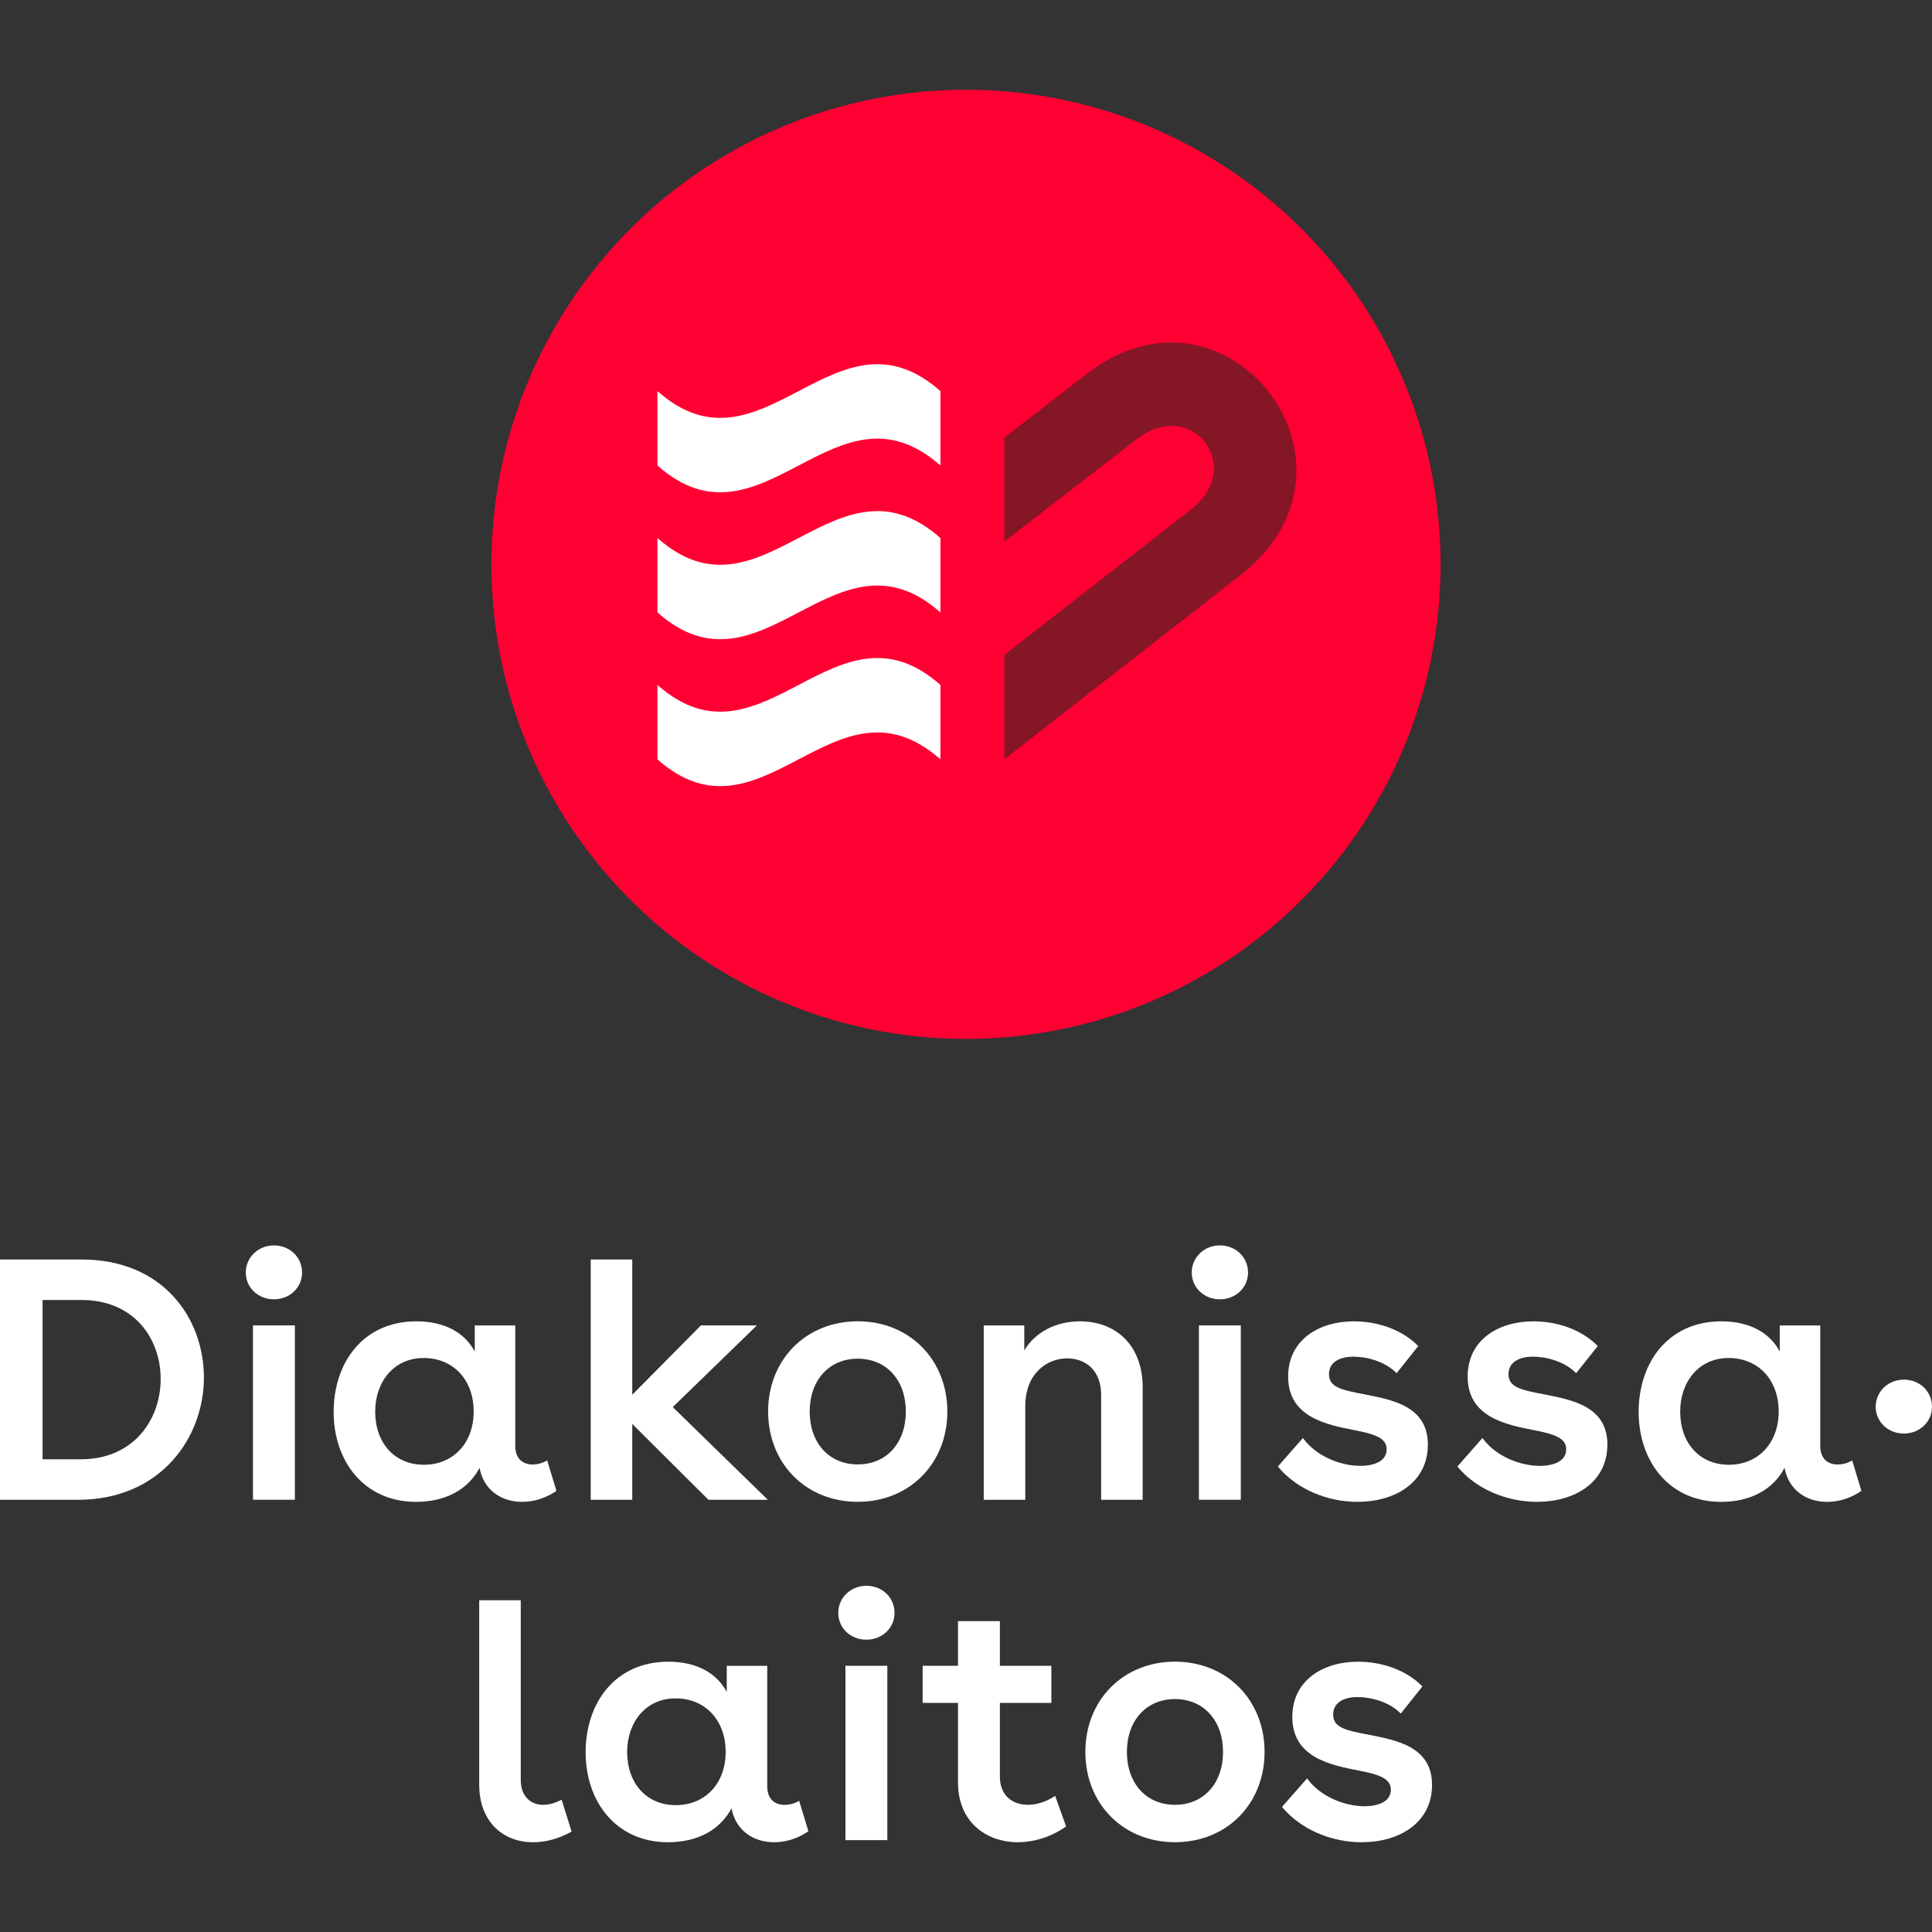 <?xml version="1.0" encoding="UTF-8"?>
<svg xmlns="http://www.w3.org/2000/svg" id="Layer_1" data-name="Layer 1" viewBox="0 0 500 500">
  <rect x="0" y="0" width="500" height="500" fill="#333333" stroke="none"/>
  <defs>
    <style>
      .cls-1 {
        fill: #841626;
      }

      .cls-2 {
        fill: #fff;
      }

      .cls-3 {
        fill: #f03;
      }
    </style>
  </defs>
  <g>
    <circle class="cls-3" cx="250" cy="146.05" r="122.82"></circle>
    <g>
      <path class="cls-1" d="M259.91,169.41v27.11c20.35-15.95,40.96-31.89,61.31-47.84,36.33-28.46-3.87-80.21-40.2-51.75-6.95,5.45-14.16,10.9-21.11,16.35v26.9c11.3-8.82,22.85-17.64,34.16-26.46,14.31-11.17,28.41,6.98,14.12,18.17-16.01,12.54-32.26,25.08-48.27,37.62"></path>
      <g>
        <path class="cls-2" d="M243.38,120.48c-27.23-24.1-46.08,24.03-73.23,0,0-7.7,0-11.56,0-19.26,27.15,24.03,46-24.1,73.23,0v19.26Z"></path>
        <path class="cls-2" d="M243.38,158.5c-27.23-24.1-46.08,24.03-73.23,0v-19.26c27.15,24.03,46-24.1,73.23,0v19.26Z"></path>
        <path class="cls-2" d="M243.38,196.52c-27.23-24.1-46.08,24.03-73.23,0,0-7.7,0-11.56,0-19.26,27.15,24.03,46-24.1,73.23,0v19.26Z"></path>
      </g>
    </g>
  </g>
  <g>
    <g>
      <path class="cls-2" d="M137.97,476.77c-7.73,0-13.95-5.24-13.95-14.92v-47.7h10.75v46.55c0,4.08,2.49,6.39,5.78,6.39,1.51,0,3.11-.44,4.8-1.33l2.58,8.26c-3.38,1.87-6.75,2.75-9.95,2.75Z"></path>
      <path class="cls-2" d="M209.21,473.93c-2.84,1.96-5.95,2.84-8.88,2.84-5.33,0-9.95-3.02-11.01-8.79-3.02,5.69-8.88,8.79-16.44,8.79-13.42,0-21.32-10.48-21.32-23.27s7.64-23.45,21.41-23.45c7.29,0,12.53,2.93,15.11,7.82v-6.75h10.48v31.18c0,3.38,2.04,4.8,4.44,4.8,1.33,0,2.66-.35,3.82-1.06l2.4,7.91ZM187.8,453.4c0-8.17-5.24-13.86-12.97-13.86s-12.52,6.22-12.52,13.86c0,8.18,5.06,13.77,12.61,13.77s12.88-5.6,12.88-13.77Z"></path>
      <path class="cls-2" d="M231.51,417.42c0,3.91-3.2,6.93-7.29,6.93s-7.28-3.02-7.28-6.93,3.2-7.02,7.28-7.02,7.29,3.02,7.29,7.02ZM218.8,431.1h10.84v45.13h-10.84v-45.13Z"></path>
      <path class="cls-2" d="M263.48,476.77c-8.35,0-15.55-5.33-15.55-15.46v-20.61h-9.15v-9.6h9.15v-11.55h10.84v11.55h13.32v9.6h-13.32v19.01c0,4.98,3.2,7.37,7.28,7.37,2.22,0,4.8-.8,7.02-2.31l2.84,7.91c-3.91,2.75-8.35,4.08-12.44,4.08Z"></path>
      <path class="cls-2" d="M327.27,453.4c0,13.42-9.77,23.36-23.19,23.36s-23.19-9.95-23.19-23.36,9.77-23.36,23.19-23.36,23.19,9.95,23.19,23.36ZM291.64,453.4c0,8.09,4.97,13.68,12.44,13.68s12.44-5.6,12.44-13.68-4.98-13.68-12.44-13.68-12.44,5.6-12.44,13.68Z"></path>
      <path class="cls-2" d="M352.4,476.77c-7.82,0-15.81-3.29-20.61-9.15l6.48-7.37c3.55,4.89,9.95,7.2,14.84,7.2,4,0,6.84-1.42,6.84-4.27s-2.84-3.91-8.35-4.97c-7.28-1.42-17.15-3.38-17.15-13.86,0-9.59,8.09-14.3,16.97-14.3,6.22,0,12.52,2.13,16.7,6.4l-5.6,7.02c-2.93-3.02-7.64-4.27-11.19-4.27s-6.31,1.42-6.31,4.53c0,3.38,3.2,4.09,9.33,5.24,7.2,1.42,16.26,3.11,16.26,12.97s-8.53,14.83-18.21,14.83Z"></path>
    </g>
    <g>
      <path class="cls-2" d="M0,325.96h21.15c21.05,0,31.62,15.19,31.62,30.56s-11.01,31.63-32.69,31.63H0v-62.19ZM11.02,336.44v41.22h9.86c13.77,0,20.7-10.31,20.7-20.79s-6.93-20.43-20.43-20.43h-10.13Z"></path>
      <path class="cls-2" d="M78.18,329.33c0,3.91-3.2,6.93-7.29,6.93s-7.28-3.02-7.28-6.93,3.2-7.02,7.28-7.02,7.29,3.02,7.29,7.02ZM65.47,343.01h10.84v45.13h-10.84v-45.13Z"></path>
      <path class="cls-2" d="M144,385.84c-2.84,1.96-5.95,2.84-8.88,2.84-5.33,0-9.95-3.02-11.01-8.79-3.02,5.69-8.88,8.79-16.44,8.79-13.42,0-21.32-10.48-21.32-23.27s7.64-23.45,21.41-23.45c7.29,0,12.53,2.93,15.11,7.82v-6.75h10.48v31.18c0,3.38,2.04,4.8,4.44,4.8,1.33,0,2.66-.35,3.82-1.06l2.4,7.91ZM122.59,365.31c0-8.17-5.24-13.86-12.97-13.86s-12.52,6.22-12.52,13.86c0,8.18,5.06,13.77,12.61,13.77s12.88-5.6,12.88-13.77Z"></path>
      <path class="cls-2" d="M183.35,388.15l-19.72-19.63v19.63h-10.75v-62.19h10.75v35l17.77-17.95h14.48l-21.77,21.15,24.61,23.99h-15.37Z"></path>
      <path class="cls-2" d="M245.17,365.31c0,13.42-9.77,23.36-23.19,23.36s-23.19-9.95-23.19-23.36,9.77-23.36,23.19-23.36,23.19,9.95,23.19,23.36ZM209.55,365.31c0,8.09,4.97,13.68,12.44,13.68s12.44-5.6,12.44-13.68-4.98-13.68-12.44-13.68-12.44,5.6-12.44,13.68Z"></path>
      <path class="cls-2" d="M295.72,359.19v28.96h-10.75v-27.18c0-6.22-3.91-9.42-8.79-9.42-5.33,0-10.84,4-10.84,12.35v24.25h-10.75v-45.13h10.49v6.49c2.75-4.71,8.17-7.55,14.39-7.55,9.06,0,16.26,5.87,16.26,17.24Z"></path>
      <path class="cls-2" d="M322.99,329.33c0,3.91-3.2,6.93-7.29,6.93s-7.28-3.02-7.28-6.93,3.2-7.02,7.28-7.02,7.29,3.02,7.29,7.02ZM310.28,343.01h10.84v45.13h-10.84v-45.13Z"></path>
      <path class="cls-2" d="M351.32,388.68c-7.82,0-15.81-3.29-20.61-9.15l6.48-7.37c3.55,4.89,9.95,7.2,14.84,7.2,4,0,6.84-1.42,6.84-4.27s-2.84-3.91-8.35-4.97c-7.28-1.42-17.15-3.38-17.15-13.86,0-9.59,8.09-14.3,16.97-14.3,6.22,0,12.52,2.13,16.7,6.4l-5.6,7.02c-2.93-3.02-7.64-4.27-11.19-4.27s-6.31,1.42-6.31,4.53c0,3.38,3.2,4.09,9.33,5.24,7.2,1.42,16.26,3.11,16.26,12.97s-8.53,14.83-18.21,14.83Z"></path>
      <path class="cls-2" d="M397.78,388.68c-7.82,0-15.81-3.29-20.61-9.15l6.48-7.37c3.55,4.89,9.95,7.2,14.84,7.2,4,0,6.84-1.42,6.84-4.27s-2.84-3.91-8.35-4.97c-7.28-1.42-17.15-3.38-17.15-13.86,0-9.59,8.09-14.3,16.97-14.3,6.22,0,12.52,2.13,16.7,6.4l-5.6,7.02c-2.93-3.02-7.64-4.27-11.19-4.27s-6.31,1.42-6.31,4.53c0,3.38,3.2,4.09,9.33,5.24,7.2,1.42,16.26,3.11,16.26,12.97s-8.53,14.83-18.21,14.83Z"></path>
      <path class="cls-2" d="M481.73,385.84c-2.84,1.96-5.95,2.84-8.88,2.84-5.33,0-9.95-3.02-11.01-8.79-3.02,5.69-8.88,8.79-16.44,8.79-13.42,0-21.32-10.48-21.32-23.27s7.64-23.45,21.41-23.45c7.29,0,12.53,2.93,15.11,7.82v-6.75h10.48v31.18c0,3.38,2.04,4.8,4.44,4.8,1.33,0,2.66-.35,3.82-1.06l2.4,7.91ZM460.32,365.31c0-8.17-5.24-13.86-12.97-13.86s-12.52,6.22-12.52,13.86c0,8.18,5.06,13.77,12.61,13.77s12.88-5.6,12.88-13.77Z"></path>
      <path class="cls-2" d="M500,364.07c0,3.91-3.2,6.93-7.29,6.93s-7.28-3.02-7.28-6.93,3.2-7.02,7.28-7.02,7.29,3.02,7.29,7.02Z"></path>
    </g>
  </g>
</svg>
